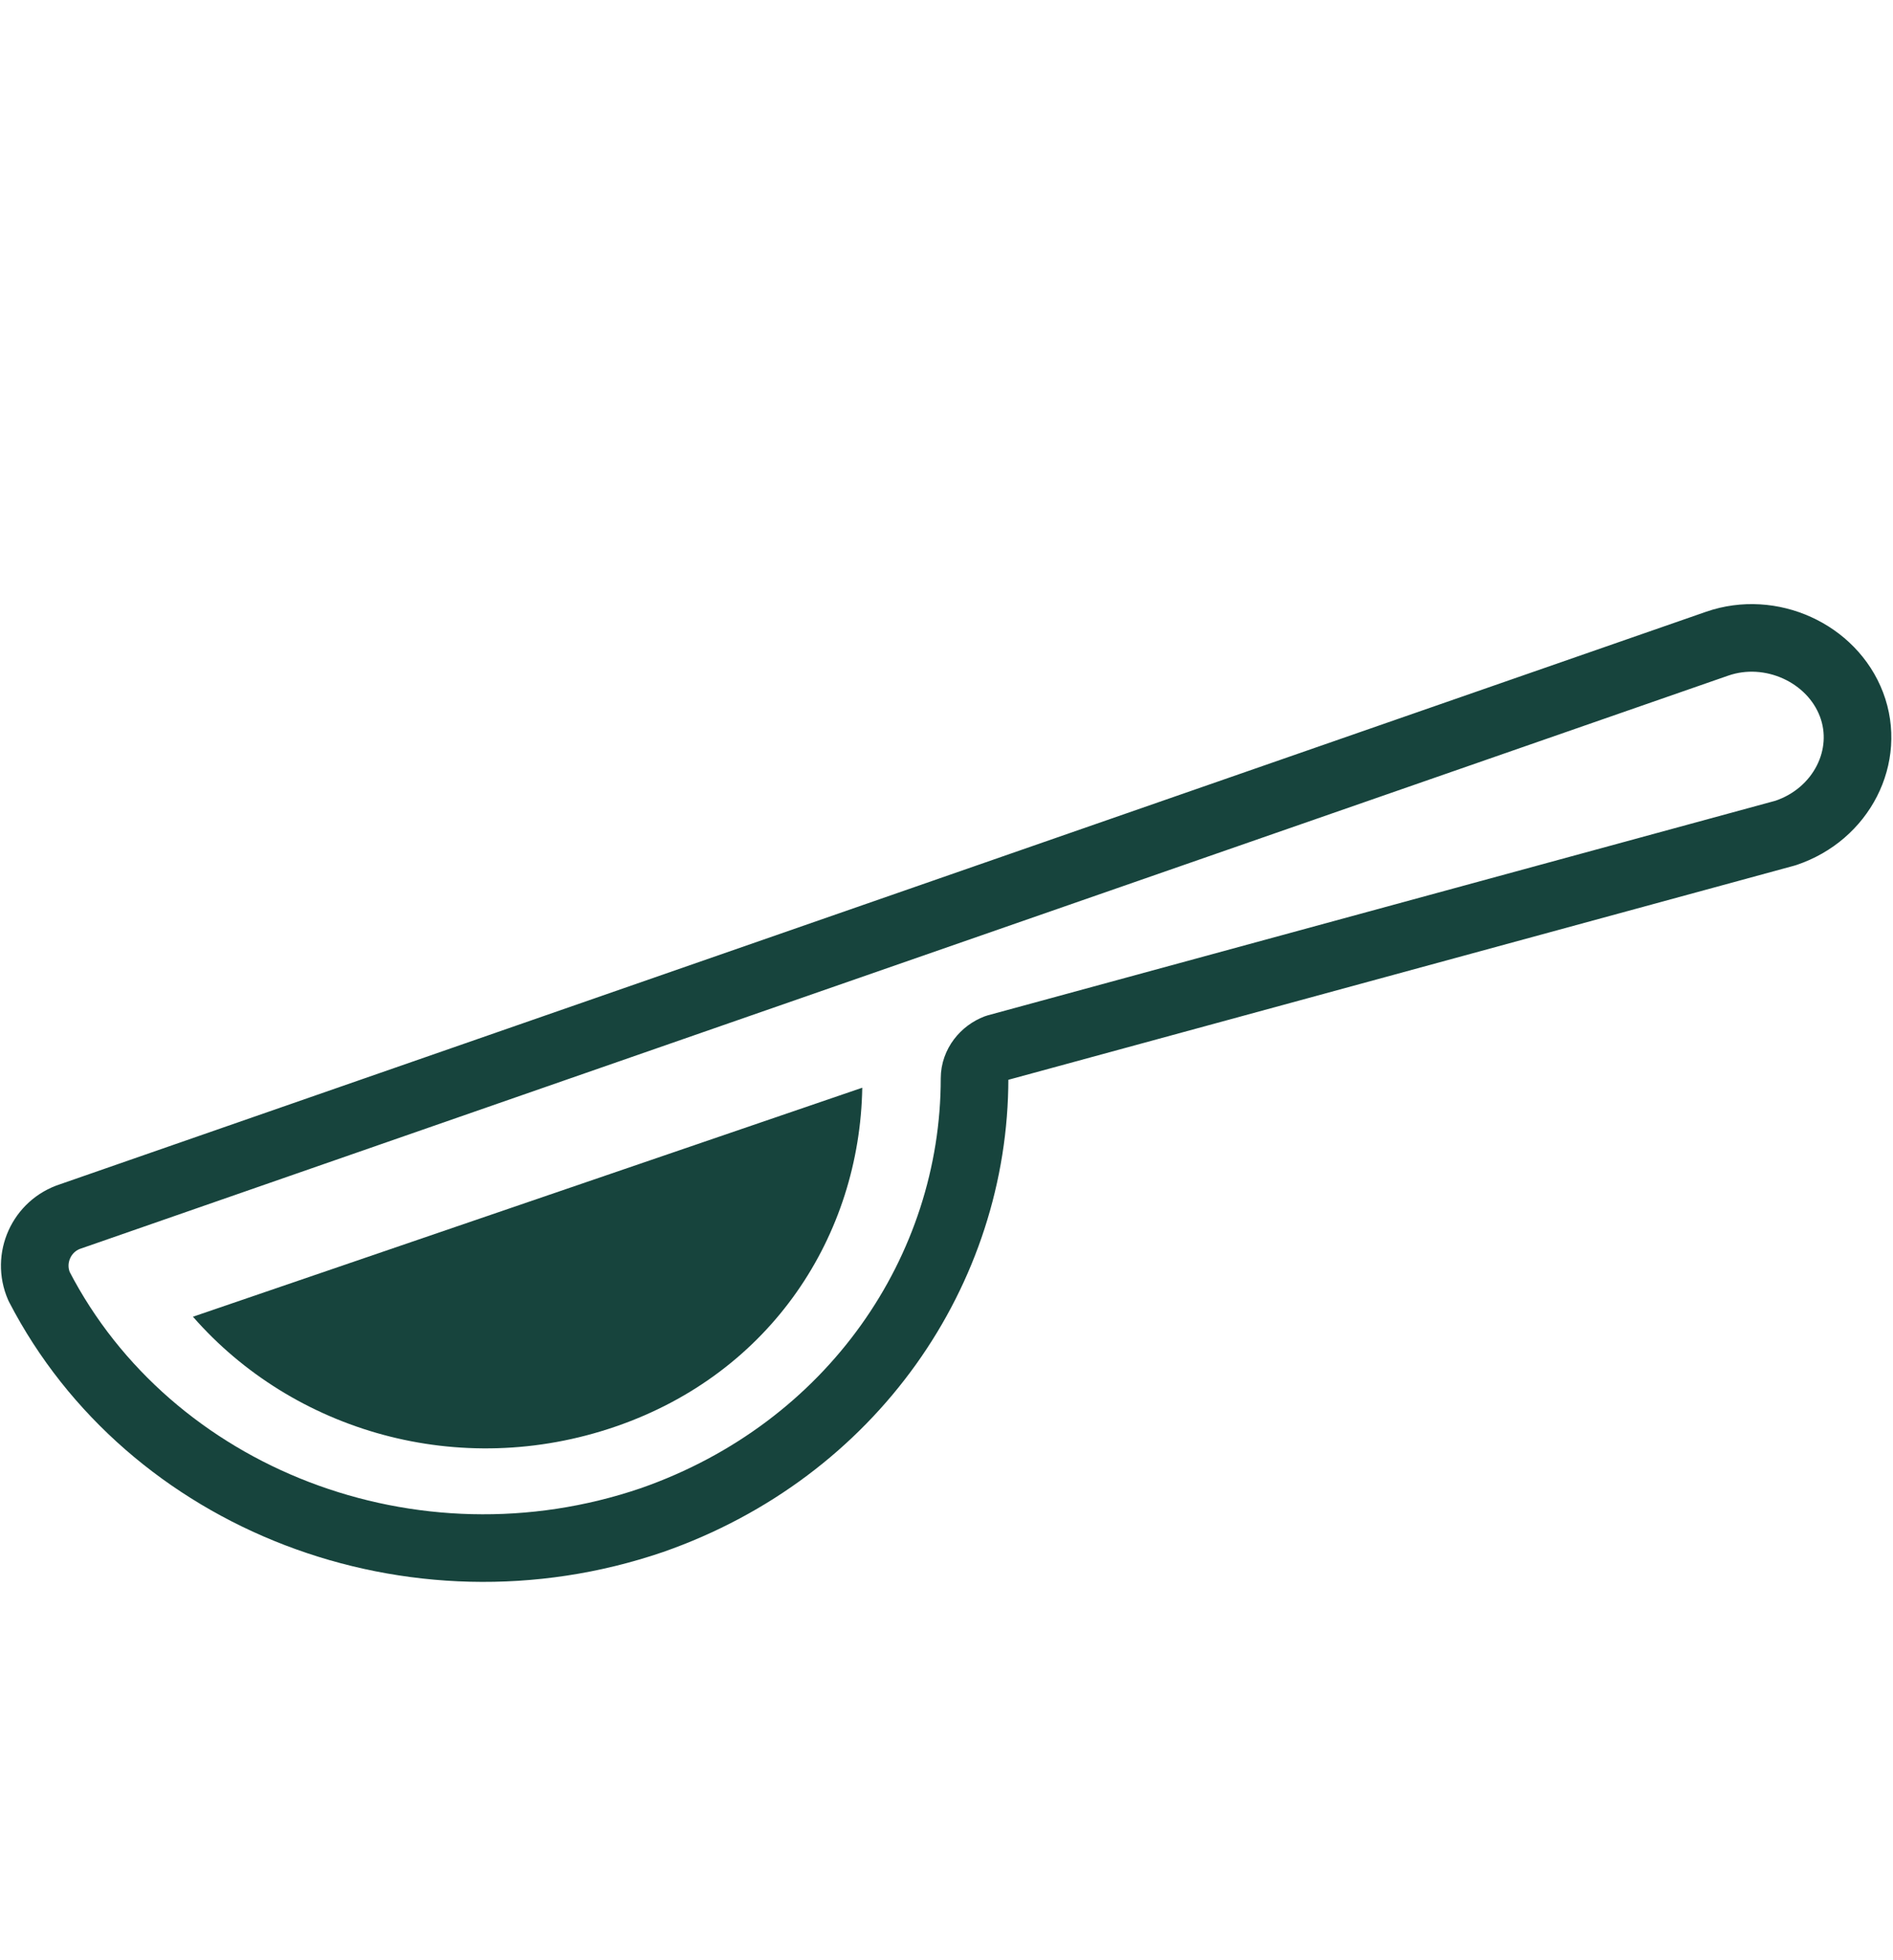 <svg xmlns="http://www.w3.org/2000/svg" fill="none" viewBox="0 0 28 29" height="29" width="28">
<path stroke-linejoin="round" stroke-linecap="round" stroke="#17443D" d="M25.399 9.523L1.048 17.994C0.614 18.132 0.397 18.616 0.578 19.031C2.204 22.177 6.106 23.698 9.646 22.488C12.609 21.451 14.415 18.789 14.415 15.954C14.415 15.746 14.56 15.573 14.741 15.504L26.41 12.324C27.241 12.047 27.675 11.183 27.386 10.422C27.097 9.662 26.194 9.247 25.399 9.523Z"></path>
<path fill="#17443D" d="M2.854 19.48C4.335 21.175 6.792 21.901 9.105 21.105C11.417 20.31 12.717 18.27 12.754 16.092L2.854 19.48Z"></path>
</svg>
